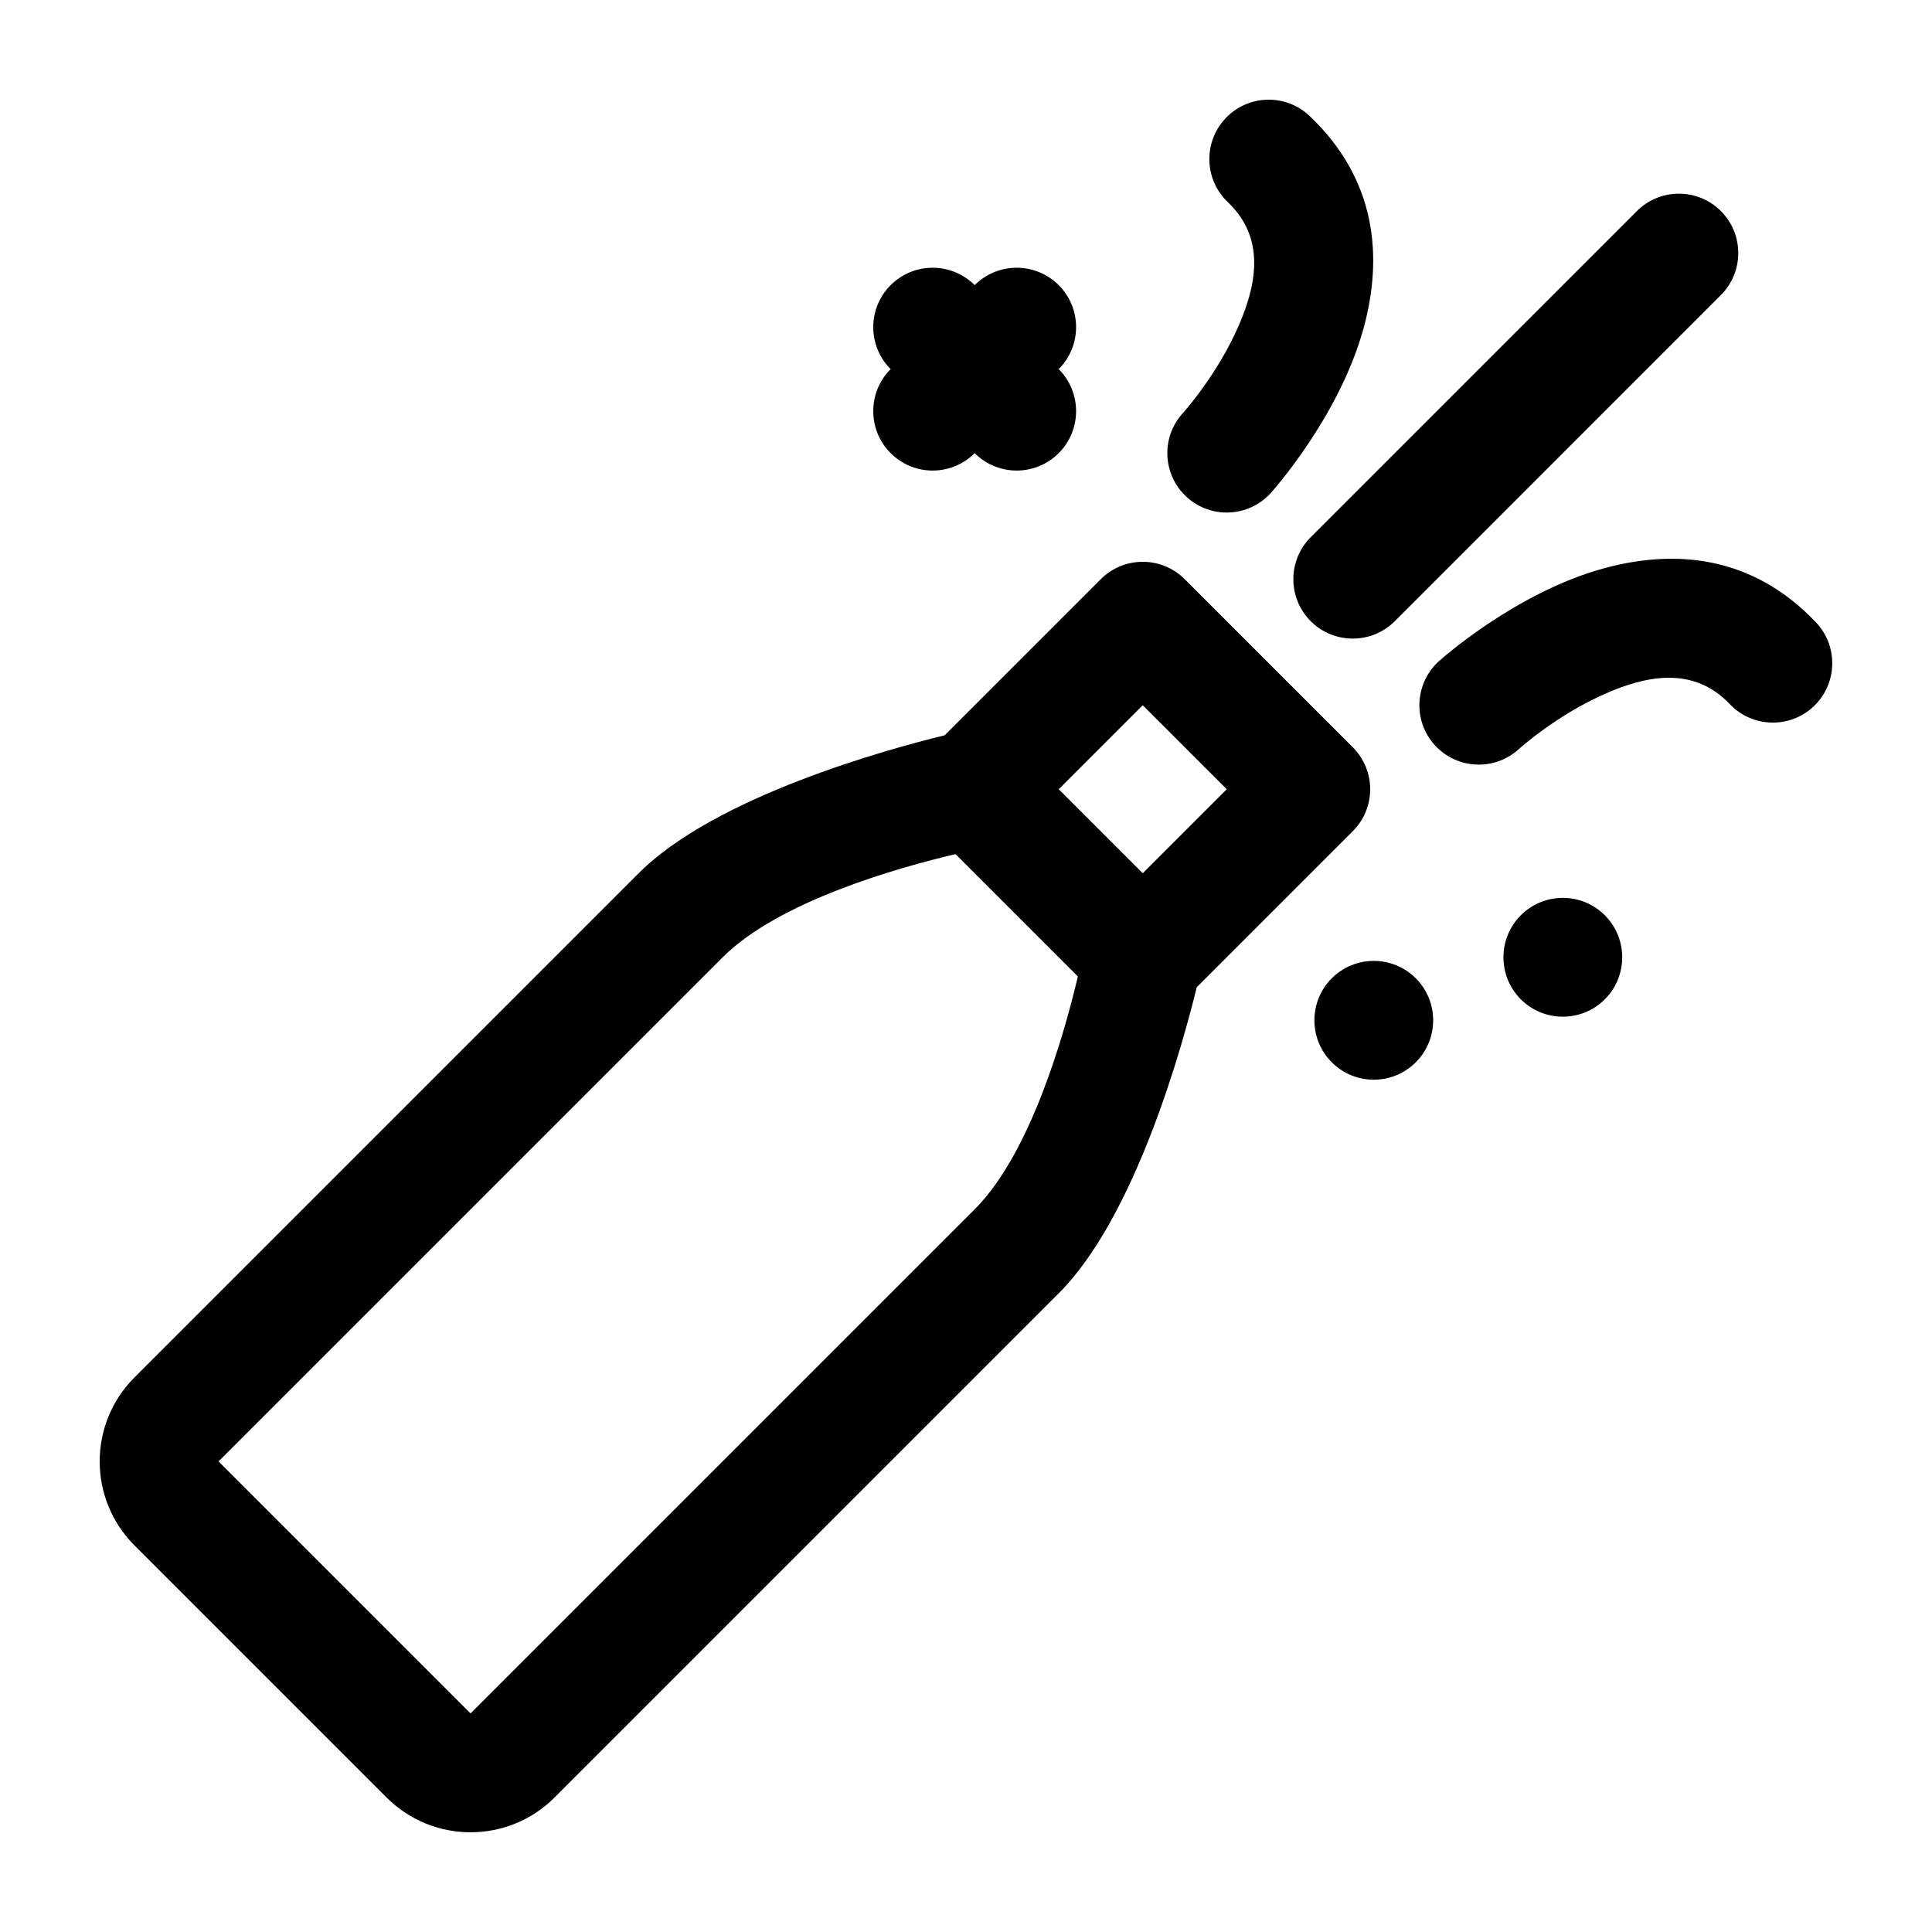 <?xml version="1.0" encoding="UTF-8"?>
<!-- The Best Svg Icon site in the world: iconSvg.co, Visit us! https://iconsvg.co -->
<svg fill="#000000" width="800px" height="800px" version="1.1" viewBox="144 144 512 512" xmlns="http://www.w3.org/2000/svg">
 <path d="m457.97 297.5c-6.156-6.156-16.121-6.156-22.262 0l-41.359 41.359c-14.988 3.652-60.66 16.121-81.098 36.559l-133.61 133.61c-12.297 12.297-12.297 32.227 0 44.523l66.801 66.801c12.297 12.297 32.227 12.297 44.523 0l133.61-133.61c20.453-20.453 32.922-66.141 36.574-81.113l41.344-41.344c6.156-6.141 6.156-16.105 0-22.262zm-60.742 72.848 32.418 32.418c-3.527 15.004-12.438 46.824-27.348 61.715l-133.59 133.59-66.785-66.785c33.898-33.914 133.59-133.59 133.59-133.59 14.895-14.91 46.711-23.82 61.715-27.348zm121.97 32.906c-6.141-6.141-16.121-6.141-22.262 0-6.141 6.141-6.141 16.121 0 22.262 6.141 6.156 16.121 6.156 22.262 0 6.141-6.141 6.141-16.121 0-22.262zm50.098-16.703c-6.141-6.141-16.121-6.141-22.262 0-6.141 6.156-6.141 16.121 0 22.277 6.141 6.141 16.121 6.141 22.262 0 6.141-6.156 6.141-16.121 0-22.277zm-144.72-33.395 22.262-22.262 22.262 22.262-22.262 22.262zm121.92-10.629s10.012-9.086 23.207-14.816c10.125-4.394 22.859-7.496 32.699 2.883 5.984 6.297 15.949 6.566 22.262 0.582 6.297-5.969 6.566-15.949 0.582-22.246-16.895-17.82-37.438-19.43-56.16-14.328-23.727 6.473-43.801 24.656-43.801 24.656-6.422 5.856-6.879 15.824-1.023 22.246 5.856 6.406 15.824 6.879 22.23 1.023zm-32.859-33.898 86.418-86.434c6.141-6.141 6.141-16.121 0-22.262-6.141-6.141-16.121-6.141-22.262 0l-86.434 86.418c-6.141 6.156-6.141 16.121 0 22.277 6.156 6.141 16.121 6.141 22.277 0zm-32.906-33.93s18.184-20.074 24.656-43.801c5.102-18.719 3.496-39.266-14.328-56.16-6.297-5.984-16.281-5.715-22.246 0.582-5.984 6.312-5.715 16.281 0.582 22.262 10.375 9.84 7.273 22.578 2.883 32.699-5.731 13.195-14.816 23.207-14.816 23.207-5.856 6.406-5.383 16.375 1.023 22.23 6.422 5.856 16.391 5.398 22.246-1.023zm-78.438-55.137c-6.141-6.141-16.121-6.141-22.262 0s-6.141 16.121 0 22.262c-6.141 6.141-6.141 16.121 0 22.262 6.141 6.156 16.121 6.156 22.262 0 6.156 6.156 16.121 6.156 22.277 0 6.141-6.141 6.141-16.121 0-22.262 6.141-6.141 6.141-16.121 0-22.262-6.156-6.141-16.121-6.141-22.277 0z" fill-rule="evenodd"/>
</svg>